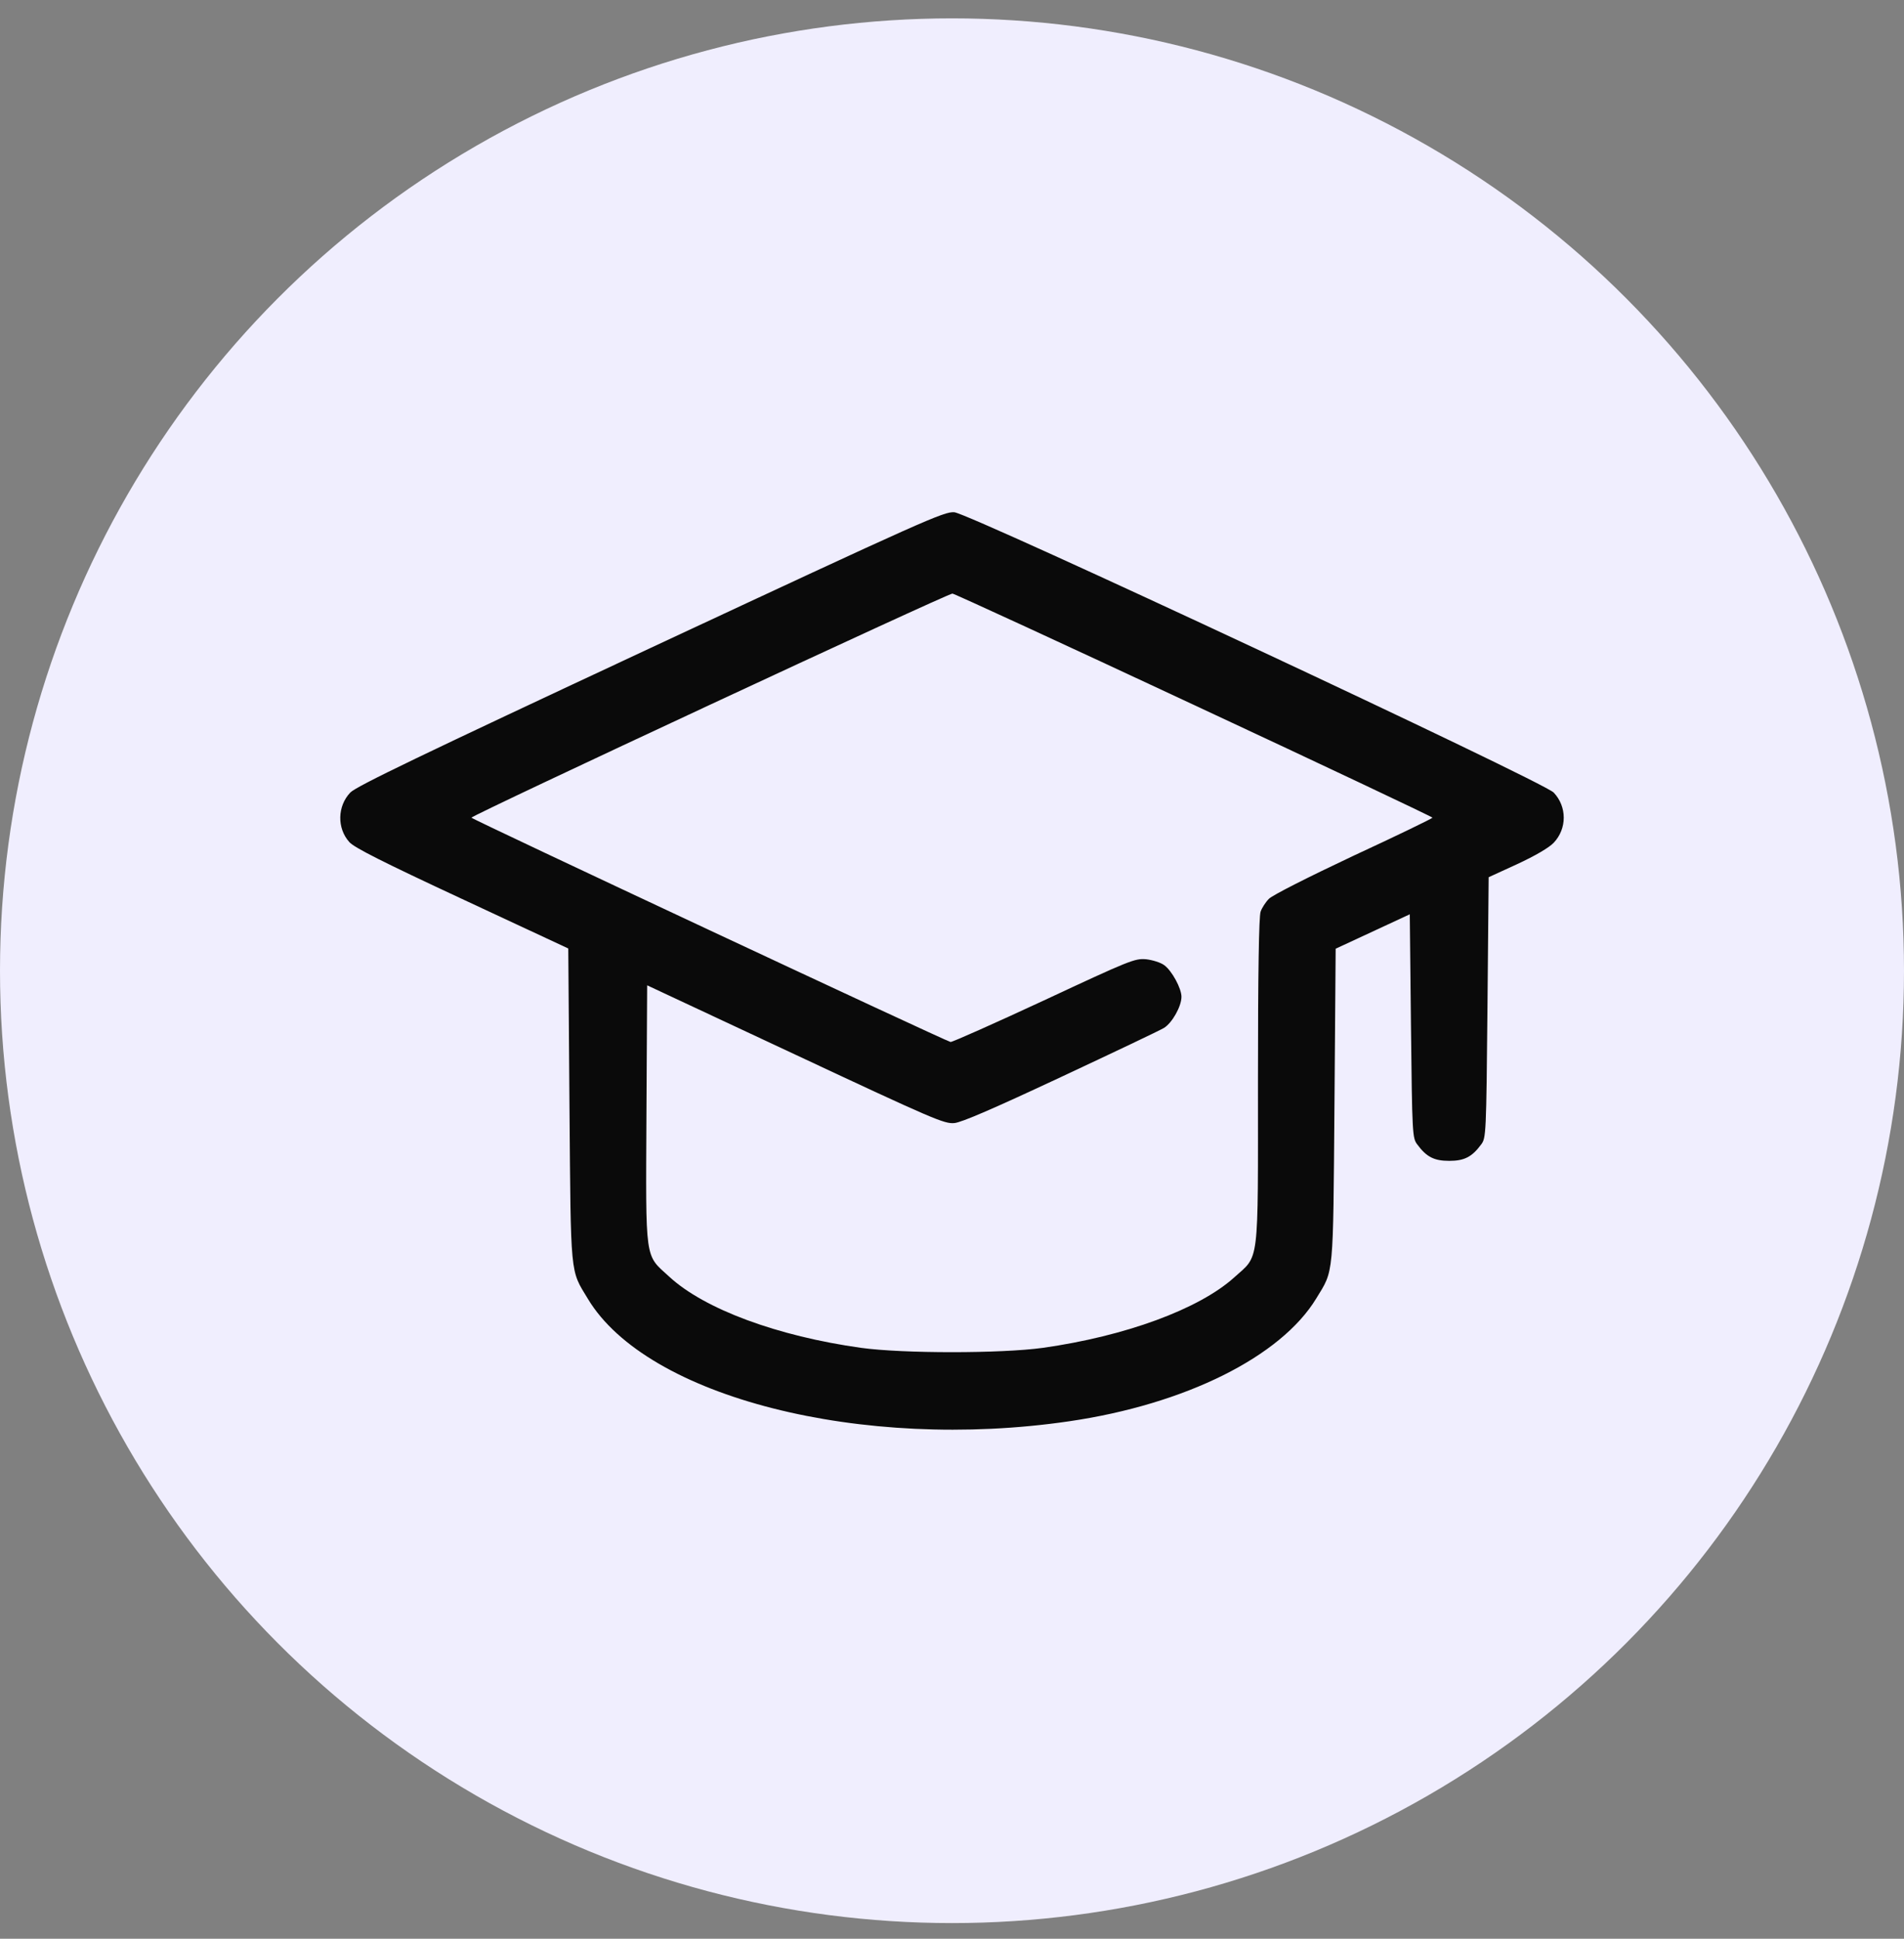 <?xml version="1.0" encoding="UTF-8"?> <svg xmlns="http://www.w3.org/2000/svg" width="56" height="57" viewBox="0 0 56 57" fill="none"><rect x="0" y="0" width="56" height="57" fill="#808080" stroke="none"/><circle cx="28" cy="28.54" r="28" fill="#F0EEFE"></circle><path d="M19.14 19.048C12.376 22.205 10.477 23.119 10.302 23.302C9.922 23.703 9.908 24.349 10.274 24.757C10.414 24.919 11.265 25.348 13.592 26.431L16.714 27.886L16.749 32.485C16.791 37.603 16.763 37.315 17.291 38.187C19.027 41.077 25.341 42.68 31.445 41.787C34.862 41.288 37.674 39.889 38.715 38.173C39.235 37.322 39.207 37.596 39.249 32.485L39.284 27.893L40.374 27.387L41.464 26.881L41.499 30.164C41.534 33.349 41.541 33.455 41.682 33.645C41.956 34.017 42.181 34.13 42.624 34.13C43.067 34.13 43.292 34.017 43.566 33.645C43.707 33.455 43.714 33.349 43.749 29.623L43.784 25.791L44.628 25.404C45.156 25.158 45.556 24.926 45.697 24.778C46.091 24.363 46.091 23.717 45.697 23.302C45.388 22.978 28.555 15.11 28.07 15.061C27.774 15.033 27.219 15.279 19.14 19.048ZM35.136 20.735C38.982 22.528 42.132 24.019 42.132 24.04C42.132 24.061 41.091 24.567 39.812 25.158C38.455 25.798 37.428 26.318 37.323 26.424C37.224 26.522 37.112 26.698 37.077 26.803C37.027 26.937 36.999 28.582 36.999 31.796C36.999 37.308 37.048 36.879 36.296 37.561C35.263 38.489 33.104 39.284 30.671 39.628C29.441 39.797 26.558 39.797 25.327 39.628C22.866 39.284 20.715 38.489 19.681 37.533C18.957 36.872 18.992 37.139 19.013 32.745L19.034 28.969L23.394 31.008C27.451 32.907 27.774 33.047 28.07 33.019C28.288 32.998 29.23 32.59 31.198 31.669C32.745 30.945 34.109 30.298 34.236 30.221C34.475 30.073 34.749 29.588 34.749 29.306C34.749 29.06 34.468 28.54 34.243 28.378C34.145 28.301 33.898 28.224 33.709 28.203C33.378 28.174 33.237 28.231 30.706 29.412C29.237 30.094 28.006 30.642 27.957 30.635C27.795 30.6 13.866 24.082 13.866 24.04C13.866 23.97 27.894 17.438 28.013 17.452C28.077 17.459 31.283 18.935 35.136 20.735Z" fill="#0A0A0A"></path></svg> 